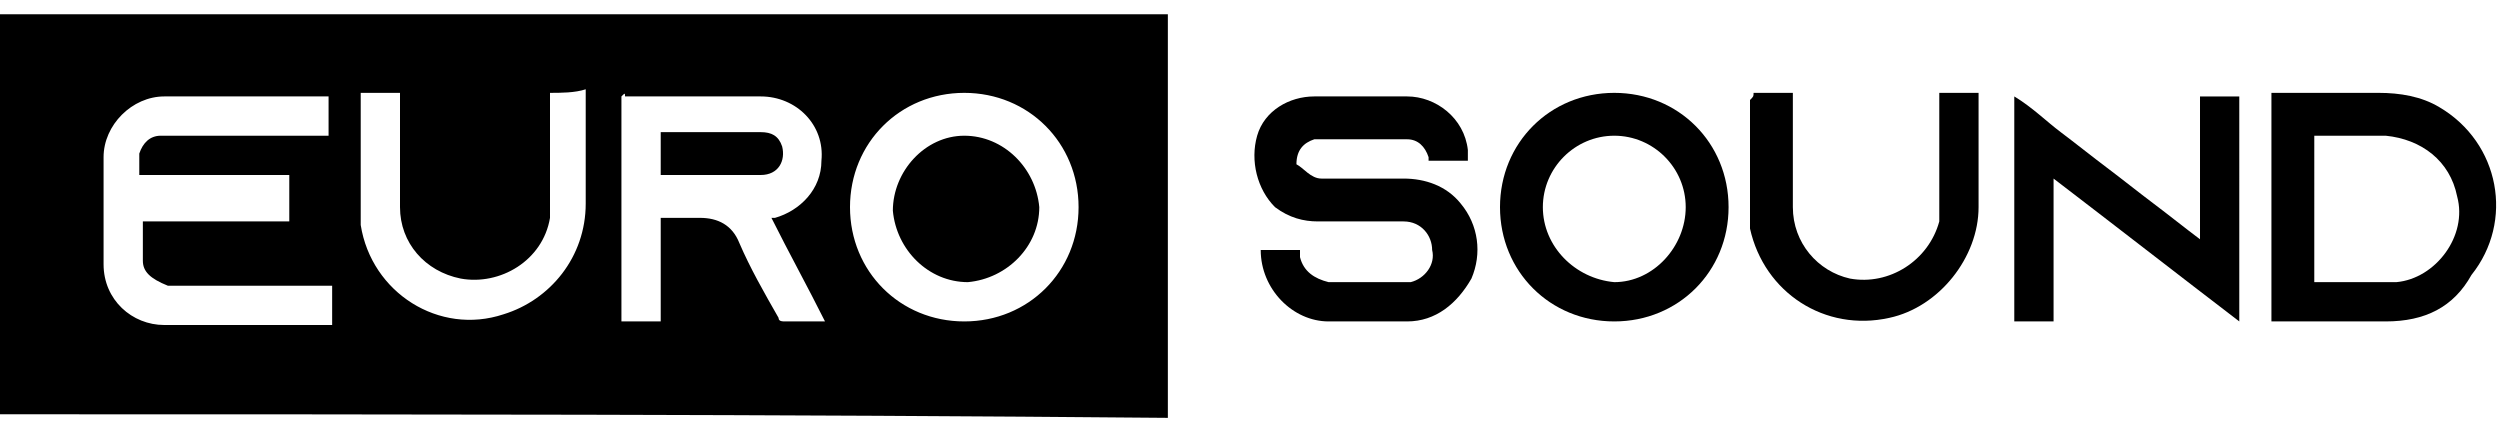 <?xml version="1.0" encoding="utf-8"?>
<!-- Generator: Adobe Illustrator 24.2.0, SVG Export Plug-In . SVG Version: 6.00 Build 0)  -->
<svg version="1.1" id="Layer_1" xmlns="http://www.w3.org/2000/svg" xmlns:xlink="http://www.w3.org/1999/xlink" x="0px" y="0px"
	 viewBox="0 0 70 12" style="enable-background:new 0 0 70 12;" xml:space="preserve">
<g>
	<path d="M0,11.6C0,7.9,0,4.1,0,0.4c0.1,0,32.5,0,32.7,0c0,3.8,0,7.5,0,11.3C21.8,11.6,10.9,11.6,0,11.6z M8.1,4.9
		c-0.2,0-0.5,0-0.7,0c-0.2,0-0.5,0-0.7,0c-0.2,0-0.5,0-0.7,0c-0.2,0-0.5,0-0.7,0s-0.5,0-0.7,0c-0.2,0-0.4,0-0.7,0c0-0.2,0-0.4,0-0.6
		C4,4,4.2,3.8,4.5,3.8c0.1,0,0.1,0,0.2,0c1.4,0,2.9,0,4.3,0c0.1,0,0.1,0,0.2,0c0-0.2,0-1,0-1.1c0,0-0.1,0-0.1,0c-1.5,0-3,0-4.5,0
		c-0.9,0-1.7,0.8-1.7,1.7c0,1,0,2,0,3c0,1,0.8,1.7,1.7,1.7c1.5,0,3,0,4.5,0c0.1,0,0.1,0,0.2,0c0-0.4,0-0.7,0-1.1c-0.1,0-0.1,0-0.2,0
		c-1.4,0-2.8,0-4.2,0c-0.1,0-0.1,0-0.2,0C4.2,7.8,4,7.6,4,7.3c0-0.3,0-0.7,0-1c0,0,0-0.1,0-0.1c1.4,0,2.7,0,4.1,0
		C8.1,5.7,8.1,5.3,8.1,4.9z M17.4,2.7c0,2.1,0,4.2,0,6.3c0.4,0,0.7,0,1.1,0c0-1,0-1.9,0-2.9c0.1,0,0.1,0,0.2,0c0.3,0,0.6,0,0.9,0
		c0.5,0,0.9,0.2,1.1,0.7c0.3,0.7,0.7,1.4,1.1,2.1C21.8,9,21.9,9,22,9c0.3,0,0.6,0,0.9,0c0,0,0.1,0,0.2,0c-0.5-1-1-1.9-1.5-2.9
		c0.1,0,0.1,0,0.1,0c0.7-0.2,1.3-0.8,1.3-1.6c0.1-1-0.7-1.8-1.7-1.8c-1.3,0-2.5,0-3.8,0C17.5,2.6,17.5,2.6,17.4,2.7z M27,9
		c1.8,0,3.2-1.4,3.2-3.2c0-1.8-1.4-3.2-3.2-3.2c-1.8,0-3.2,1.4-3.2,3.2C23.8,7.6,25.2,9,27,9z M15.4,2.6c0,0.1,0,0.1,0,0.2
		c0,1,0,1.9,0,2.9c0,0.1,0,0.2,0,0.4C15.2,7.3,14,8,12.9,7.8c-1-0.2-1.7-1-1.7-2c0-1,0-2,0-3c0-0.1,0-0.1,0-0.2c-0.3,0-1,0-1.1,0
		c0,0.1,0,0.1,0,0.2c0,1,0,1.9,0,2.9c0,0.2,0,0.4,0,0.6c0.3,1.9,2.2,3.1,4,2.5c1.3-0.4,2.3-1.6,2.3-3.1c0-1,0-2,0-3
		c0-0.1,0-0.1,0-0.2C16.1,2.6,15.7,2.6,15.4,2.6z"/>
	<path d="M35.3,7c0.4,0,0.7,0,1.1,0c0,0.1,0,0.1,0,0.2c0.1,0.4,0.4,0.6,0.8,0.7c0.1,0,0.2,0,0.2,0c0.6,0,1.2,0,1.7,0
		c0.1,0,0.2,0,0.4,0c0.4-0.1,0.7-0.5,0.6-0.9c0-0.4-0.3-0.8-0.8-0.8c-0.1,0-0.2,0-0.2,0c-0.7,0-1.4,0-2.2,0c-0.4,0-0.8-0.1-1.2-0.4
		c-0.5-0.5-0.7-1.3-0.5-2c0.2-0.7,0.9-1.1,1.6-1.1c0.9,0,1.7,0,2.6,0c0.8,0,1.6,0.6,1.7,1.5c0,0.1,0,0.2,0,0.3c-0.1,0-0.8,0-1.1,0
		c0,0,0-0.1,0-0.1c-0.1-0.3-0.3-0.5-0.6-0.5c0,0-0.1,0-0.1,0c-0.8,0-1.6,0-2.3,0c-0.1,0-0.2,0-0.2,0c-0.3,0.1-0.5,0.3-0.5,0.7
		C36.5,4.7,36.7,5,37,5c0.2,0,0.4,0,0.6,0c0.6,0,1.1,0,1.7,0c0.6,0,1.2,0.2,1.6,0.7c0.5,0.6,0.6,1.4,0.3,2.1C40.8,8.5,40.2,9,39.4,9
		c-0.7,0-1.5,0-2.2,0C36.2,9,35.3,8.1,35.3,7C35.3,7,35.3,7,35.3,7z"/>
	<path d="M63.6,9c0-2.1,0-4.2,0-6.4c0.1,0,0.1,0,0.2,0c0.9,0,1.9,0,2.8,0c0.6,0,1.2,0.1,1.7,0.4c1.7,1,2.1,3.2,0.9,4.7
		C68.7,8.6,67.9,9,66.8,9c-1,0-2,0-3,0C63.8,9,63.7,9,63.6,9z M64.8,7.9c0.1,0,0.1,0,0.2,0c0.6,0,1.1,0,1.7,0c0.1,0,0.3,0,0.4,0
		c1.1-0.1,2-1.3,1.7-2.4c-0.2-1-1-1.6-2-1.7c-0.6,0-1.3,0-1.9,0c0,0-0.1,0-0.1,0C64.8,5.1,64.8,6.5,64.8,7.9z"/>
	<path d="M62.7,9c-1.7-1.3-3.5-2.7-5.2-4c0,1.4,0,2.7,0,4c-0.4,0-0.8,0-1.1,0c0-2.1,0-4.2,0-6.3c0.5,0.3,0.9,0.7,1.3,1
		c0.4,0.3,0.9,0.7,1.3,1c0.4,0.3,0.9,0.7,1.3,1c0.4,0.3,0.9,0.7,1.3,1c0-0.2,0-0.4,0-0.5c0-0.2,0-0.3,0-0.5c0-0.2,0-0.3,0-0.5
		c0-0.2,0-0.3,0-0.5c0-0.2,0-0.3,0-0.5c0-0.2,0-0.3,0-0.5c0-0.2,0-0.3,0-0.5c0-0.2,0-0.3,0-0.5c0.4,0,0.7,0,1.1,0
		C62.7,2.8,62.7,8.8,62.7,9z"/>
	<path d="M45.2,9C43.4,9,42,7.6,42,5.8c0-1.8,1.4-3.2,3.2-3.2c1.8,0,3.2,1.4,3.2,3.2C48.4,7.6,47,9,45.2,9z M47.2,5.8
		c0-1.1-0.9-2-2-2c-1.1,0-2,0.9-2,2c0,1.1,0.9,2,2,2.1C46.3,7.9,47.2,6.9,47.2,5.8z"/>
	<path d="M49.1,2.6c0.4,0,0.7,0,1.1,0c0,0.1,0,0.1,0,0.2c0,1,0,2,0,3c0,1,0.7,1.8,1.6,2C52.9,8,54,7.3,54.3,6.2c0-0.2,0-0.3,0-0.5
		c0-1,0-1.9,0-2.9c0-0.1,0-0.1,0-0.2c0.4,0,0.8,0,1.1,0c0,0.1,0,0.1,0,0.2c0,1,0,2,0,3c0,1.4-1.1,2.8-2.5,3.1
		c-1.8,0.4-3.5-0.7-3.9-2.5c0-0.2,0-0.3,0-0.5c0-1,0-2.1,0-3.1C49.1,2.7,49.1,2.7,49.1,2.6z"/>
	<path d="M18.5,4.9c0-0.4,0-0.8,0-1.2c0,0,0.1,0,0.1,0c0.9,0,1.8,0,2.7,0c0.3,0,0.5,0.1,0.6,0.4c0.1,0.4-0.1,0.8-0.6,0.8
		c-0.2,0-0.5,0-0.7,0c-0.7,0-1.3,0-2,0C18.6,4.9,18.6,4.9,18.5,4.9z"/>
	<path d="M29.1,5.8c0,1.1-0.9,2-2,2.1c-1.1,0-2-0.9-2.1-2c0-1.1,0.9-2.1,2-2.1C28.1,3.8,29,4.7,29.1,5.8z"/>
</g>
</svg>
